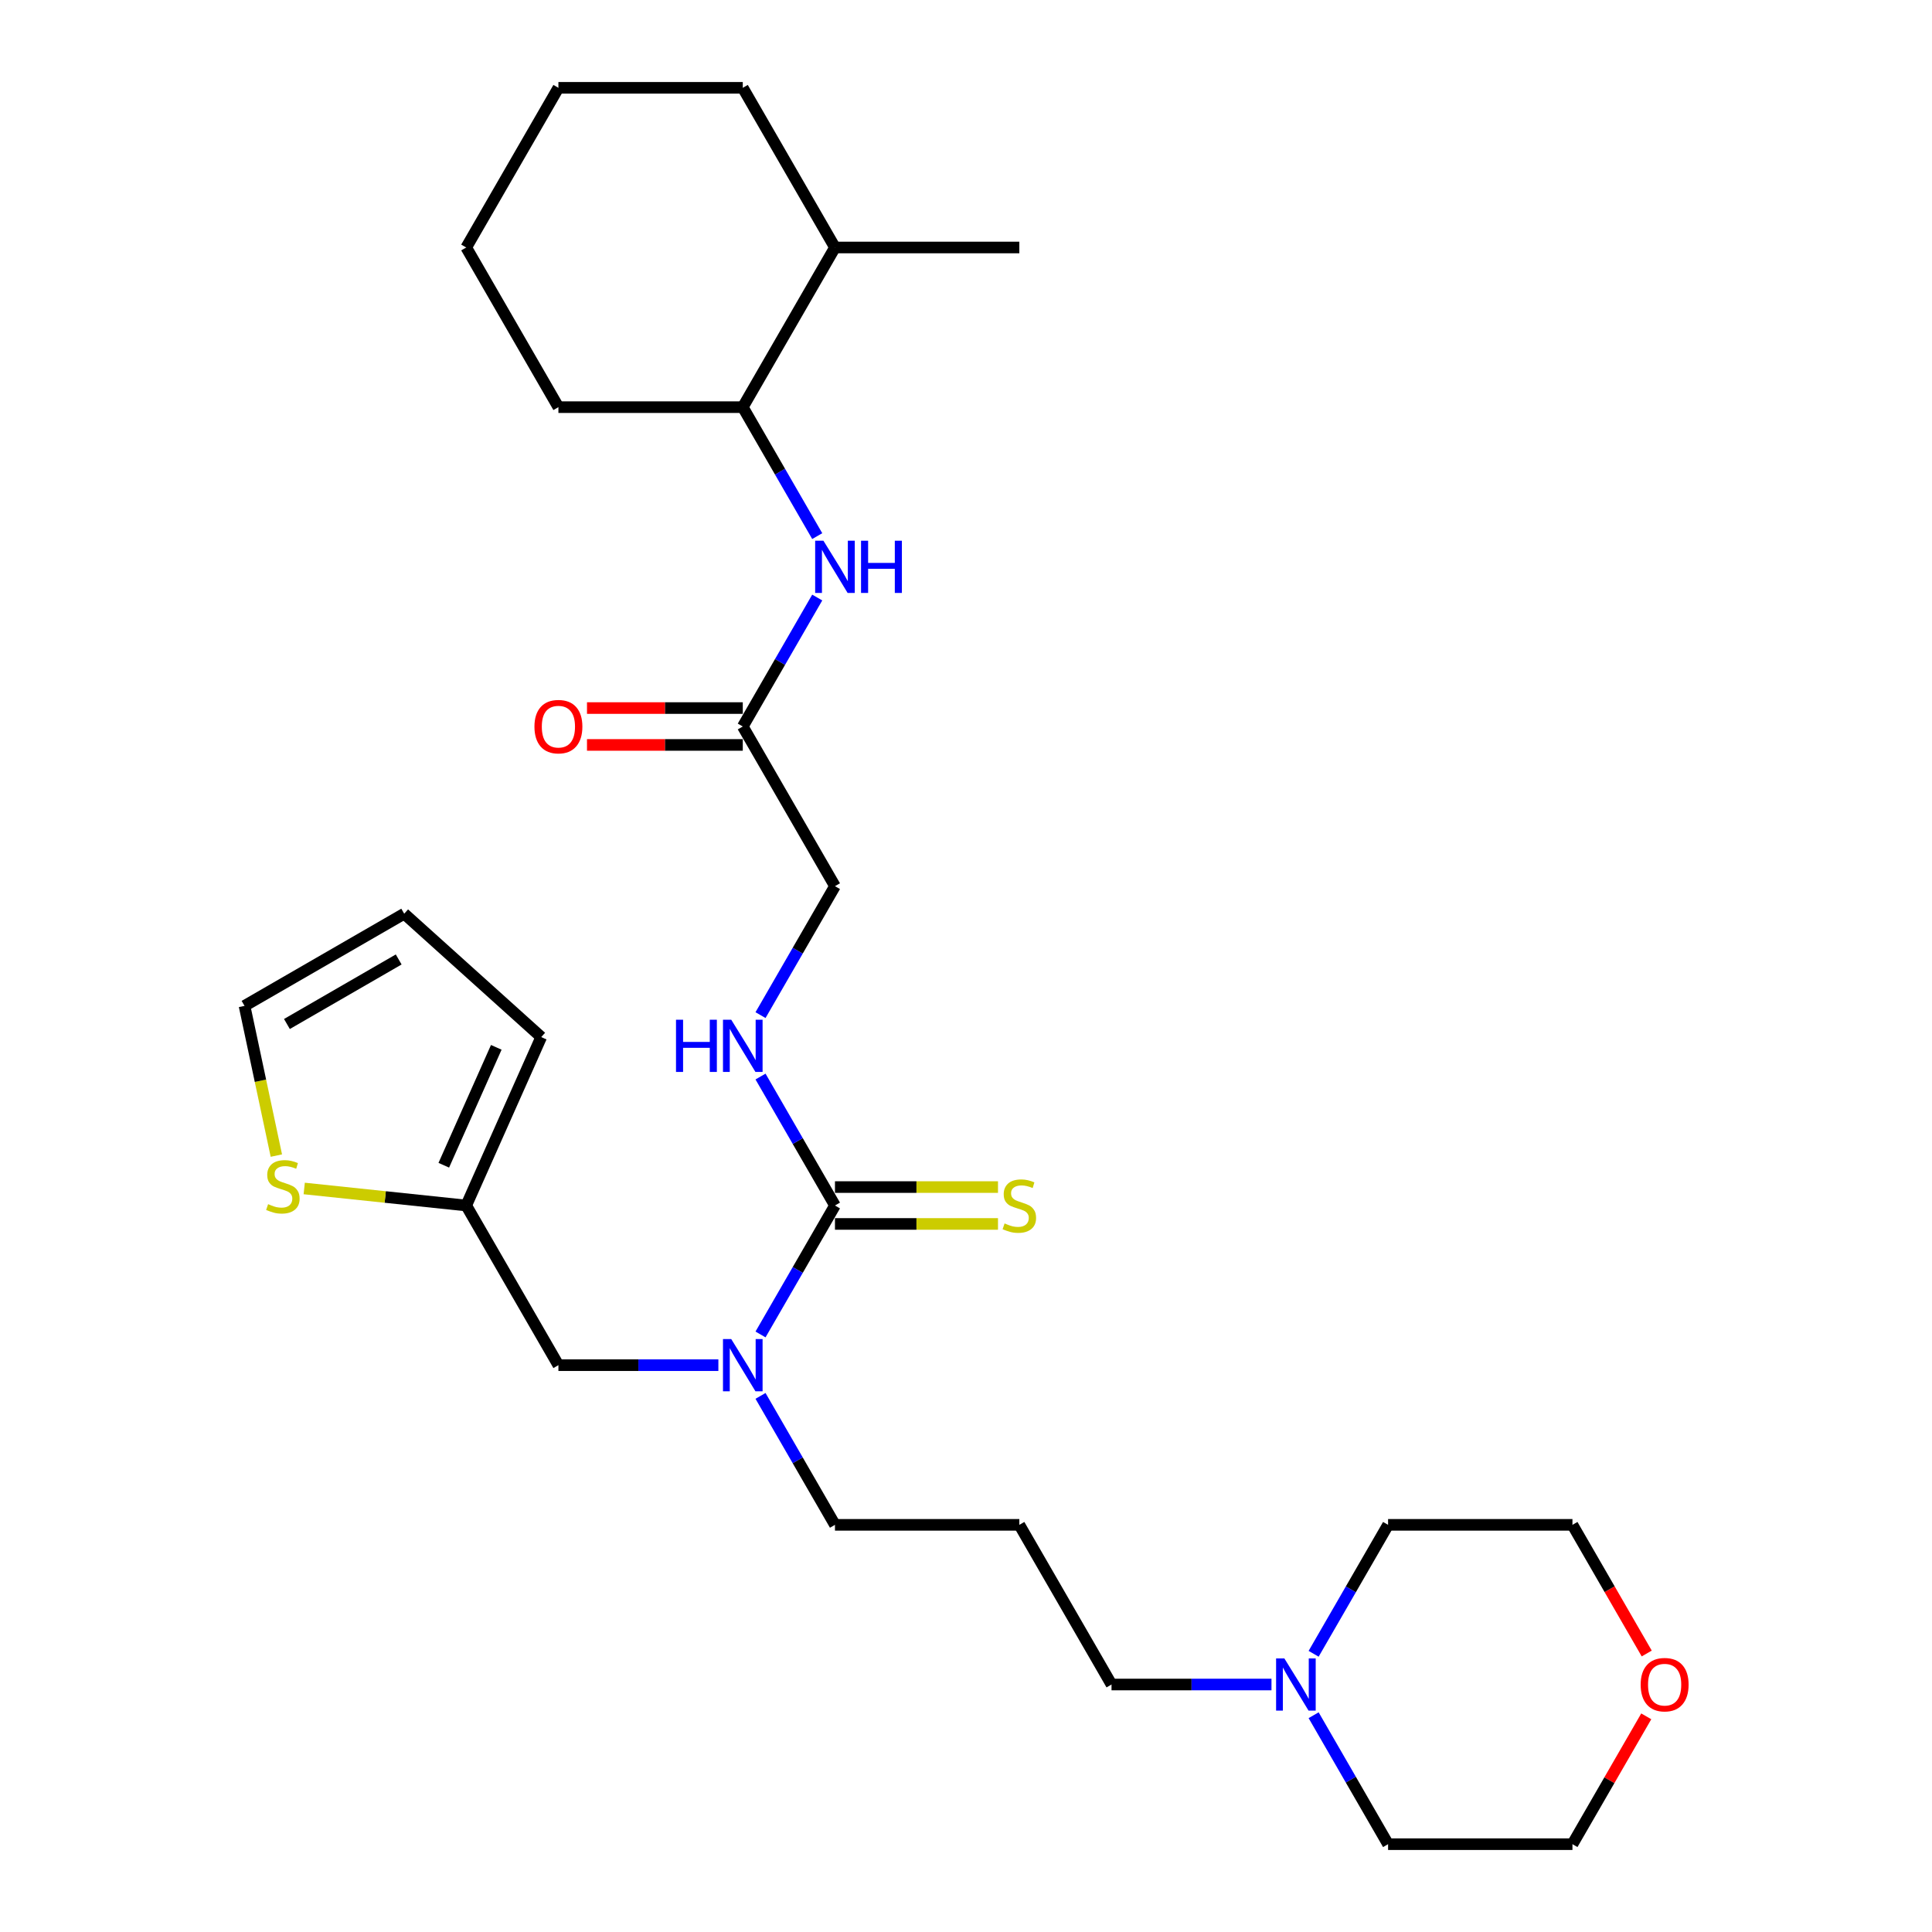 <?xml version='1.0' encoding='iso-8859-1'?>
<svg version='1.1' baseProfile='full'
              xmlns='http://www.w3.org/2000/svg'
                      xmlns:rdkit='http://www.rdkit.org/xml'
                      xmlns:xlink='http://www.w3.org/1999/xlink'
                  xml:space='preserve'
width='1000px' height='1000px' viewBox='0 0 1000 1000'>
<!-- END OF HEADER -->
<rect style='opacity:1.0;fill:#FFFFFF;stroke:none' width='1000' height='1000' x='0' y='0'> </rect>
<path class='bond-0' d='M 432.178,623.967 L 412.91,657.34' style='fill:none;fill-rule:evenodd;stroke:#000000;stroke-width:6px;stroke-linecap:butt;stroke-linejoin:miter;stroke-opacity:1' />
<path class='bond-0' d='M 412.91,657.34 L 393.642,690.713' style='fill:none;fill-rule:evenodd;stroke:#0000FF;stroke-width:6px;stroke-linecap:butt;stroke-linejoin:miter;stroke-opacity:1' />
<path class='bond-2' d='M 432.178,623.967 L 412.91,590.594' style='fill:none;fill-rule:evenodd;stroke:#000000;stroke-width:6px;stroke-linecap:butt;stroke-linejoin:miter;stroke-opacity:1' />
<path class='bond-2' d='M 412.91,590.594 L 393.642,557.221' style='fill:none;fill-rule:evenodd;stroke:#0000FF;stroke-width:6px;stroke-linecap:butt;stroke-linejoin:miter;stroke-opacity:1' />
<path class='bond-6' d='M 432.178,633.51 L 474.367,633.51' style='fill:none;fill-rule:evenodd;stroke:#000000;stroke-width:6px;stroke-linecap:butt;stroke-linejoin:miter;stroke-opacity:1' />
<path class='bond-6' d='M 474.367,633.51 L 516.557,633.51' style='fill:none;fill-rule:evenodd;stroke:#CCCC00;stroke-width:6px;stroke-linecap:butt;stroke-linejoin:miter;stroke-opacity:1' />
<path class='bond-6' d='M 432.178,614.424 L 474.367,614.424' style='fill:none;fill-rule:evenodd;stroke:#000000;stroke-width:6px;stroke-linecap:butt;stroke-linejoin:miter;stroke-opacity:1' />
<path class='bond-6' d='M 474.367,614.424 L 516.557,614.424' style='fill:none;fill-rule:evenodd;stroke:#CCCC00;stroke-width:6px;stroke-linecap:butt;stroke-linejoin:miter;stroke-opacity:1' />
<path class='bond-8' d='M 371.828,706.612 L 330.43,706.612' style='fill:none;fill-rule:evenodd;stroke:#0000FF;stroke-width:6px;stroke-linecap:butt;stroke-linejoin:miter;stroke-opacity:1' />
<path class='bond-8' d='M 330.43,706.612 L 289.033,706.612' style='fill:none;fill-rule:evenodd;stroke:#000000;stroke-width:6px;stroke-linecap:butt;stroke-linejoin:miter;stroke-opacity:1' />
<path class='bond-19' d='M 393.642,722.51 L 412.91,755.883' style='fill:none;fill-rule:evenodd;stroke:#0000FF;stroke-width:6px;stroke-linecap:butt;stroke-linejoin:miter;stroke-opacity:1' />
<path class='bond-19' d='M 412.91,755.883 L 432.178,789.256' style='fill:none;fill-rule:evenodd;stroke:#000000;stroke-width:6px;stroke-linecap:butt;stroke-linejoin:miter;stroke-opacity:1' />
<path class='bond-1' d='M 422.999,309.287 L 403.731,342.66' style='fill:none;fill-rule:evenodd;stroke:#0000FF;stroke-width:6px;stroke-linecap:butt;stroke-linejoin:miter;stroke-opacity:1' />
<path class='bond-1' d='M 403.731,342.66 L 384.463,376.033' style='fill:none;fill-rule:evenodd;stroke:#000000;stroke-width:6px;stroke-linecap:butt;stroke-linejoin:miter;stroke-opacity:1' />
<path class='bond-9' d='M 422.999,277.49 L 403.731,244.117' style='fill:none;fill-rule:evenodd;stroke:#0000FF;stroke-width:6px;stroke-linecap:butt;stroke-linejoin:miter;stroke-opacity:1' />
<path class='bond-9' d='M 403.731,244.117 L 384.463,210.744' style='fill:none;fill-rule:evenodd;stroke:#000000;stroke-width:6px;stroke-linecap:butt;stroke-linejoin:miter;stroke-opacity:1' />
<path class='bond-15' d='M 393.642,525.424 L 412.91,492.051' style='fill:none;fill-rule:evenodd;stroke:#0000FF;stroke-width:6px;stroke-linecap:butt;stroke-linejoin:miter;stroke-opacity:1' />
<path class='bond-15' d='M 412.91,492.051 L 432.178,458.678' style='fill:none;fill-rule:evenodd;stroke:#000000;stroke-width:6px;stroke-linecap:butt;stroke-linejoin:miter;stroke-opacity:1' />
<path class='bond-3' d='M 241.318,623.967 L 289.033,706.612' style='fill:none;fill-rule:evenodd;stroke:#000000;stroke-width:6px;stroke-linecap:butt;stroke-linejoin:miter;stroke-opacity:1' />
<path class='bond-5' d='M 241.318,623.967 L 199.39,619.56' style='fill:none;fill-rule:evenodd;stroke:#000000;stroke-width:6px;stroke-linecap:butt;stroke-linejoin:miter;stroke-opacity:1' />
<path class='bond-5' d='M 199.39,619.56 L 157.462,615.153' style='fill:none;fill-rule:evenodd;stroke:#CCCC00;stroke-width:6px;stroke-linecap:butt;stroke-linejoin:miter;stroke-opacity:1' />
<path class='bond-11' d='M 241.318,623.967 L 280.133,536.787' style='fill:none;fill-rule:evenodd;stroke:#000000;stroke-width:6px;stroke-linecap:butt;stroke-linejoin:miter;stroke-opacity:1' />
<path class='bond-11' d='M 229.704,603.127 L 256.875,542.101' style='fill:none;fill-rule:evenodd;stroke:#000000;stroke-width:6px;stroke-linecap:butt;stroke-linejoin:miter;stroke-opacity:1' />
<path class='bond-4' d='M 384.463,376.033 L 432.178,458.678' style='fill:none;fill-rule:evenodd;stroke:#000000;stroke-width:6px;stroke-linecap:butt;stroke-linejoin:miter;stroke-opacity:1' />
<path class='bond-13' d='M 384.463,366.49 L 344.144,366.49' style='fill:none;fill-rule:evenodd;stroke:#000000;stroke-width:6px;stroke-linecap:butt;stroke-linejoin:miter;stroke-opacity:1' />
<path class='bond-13' d='M 344.144,366.49 L 303.825,366.49' style='fill:none;fill-rule:evenodd;stroke:#FF0000;stroke-width:6px;stroke-linecap:butt;stroke-linejoin:miter;stroke-opacity:1' />
<path class='bond-13' d='M 384.463,385.576 L 344.144,385.576' style='fill:none;fill-rule:evenodd;stroke:#000000;stroke-width:6px;stroke-linecap:butt;stroke-linejoin:miter;stroke-opacity:1' />
<path class='bond-13' d='M 344.144,385.576 L 303.825,385.576' style='fill:none;fill-rule:evenodd;stroke:#FF0000;stroke-width:6px;stroke-linecap:butt;stroke-linejoin:miter;stroke-opacity:1' />
<path class='bond-10' d='M 143.04,598.131 L 134.805,559.389' style='fill:none;fill-rule:evenodd;stroke:#CCCC00;stroke-width:6px;stroke-linecap:butt;stroke-linejoin:miter;stroke-opacity:1' />
<path class='bond-10' d='M 134.805,559.389 L 126.57,520.647' style='fill:none;fill-rule:evenodd;stroke:#000000;stroke-width:6px;stroke-linecap:butt;stroke-linejoin:miter;stroke-opacity:1' />
<path class='bond-7' d='M 658.117,871.901 L 616.72,871.901' style='fill:none;fill-rule:evenodd;stroke:#0000FF;stroke-width:6px;stroke-linecap:butt;stroke-linejoin:miter;stroke-opacity:1' />
<path class='bond-7' d='M 616.72,871.901 L 575.322,871.901' style='fill:none;fill-rule:evenodd;stroke:#000000;stroke-width:6px;stroke-linecap:butt;stroke-linejoin:miter;stroke-opacity:1' />
<path class='bond-20' d='M 679.931,856.002 L 699.199,822.629' style='fill:none;fill-rule:evenodd;stroke:#0000FF;stroke-width:6px;stroke-linecap:butt;stroke-linejoin:miter;stroke-opacity:1' />
<path class='bond-20' d='M 699.199,822.629 L 718.467,789.256' style='fill:none;fill-rule:evenodd;stroke:#000000;stroke-width:6px;stroke-linecap:butt;stroke-linejoin:miter;stroke-opacity:1' />
<path class='bond-21' d='M 679.931,887.799 L 699.199,921.172' style='fill:none;fill-rule:evenodd;stroke:#0000FF;stroke-width:6px;stroke-linecap:butt;stroke-linejoin:miter;stroke-opacity:1' />
<path class='bond-21' d='M 699.199,921.172 L 718.467,954.545' style='fill:none;fill-rule:evenodd;stroke:#000000;stroke-width:6px;stroke-linecap:butt;stroke-linejoin:miter;stroke-opacity:1' />
<path class='bond-16' d='M 384.463,210.744 L 432.178,128.099' style='fill:none;fill-rule:evenodd;stroke:#000000;stroke-width:6px;stroke-linecap:butt;stroke-linejoin:miter;stroke-opacity:1' />
<path class='bond-24' d='M 384.463,210.744 L 289.033,210.744' style='fill:none;fill-rule:evenodd;stroke:#000000;stroke-width:6px;stroke-linecap:butt;stroke-linejoin:miter;stroke-opacity:1' />
<path class='bond-29' d='M 126.57,520.647 L 209.215,472.932' style='fill:none;fill-rule:evenodd;stroke:#000000;stroke-width:6px;stroke-linecap:butt;stroke-linejoin:miter;stroke-opacity:1' />
<path class='bond-29' d='M 148.51,530.019 L 206.361,496.619' style='fill:none;fill-rule:evenodd;stroke:#000000;stroke-width:6px;stroke-linecap:butt;stroke-linejoin:miter;stroke-opacity:1' />
<path class='bond-12' d='M 280.133,536.787 L 209.215,472.932' style='fill:none;fill-rule:evenodd;stroke:#000000;stroke-width:6px;stroke-linecap:butt;stroke-linejoin:miter;stroke-opacity:1' />
<path class='bond-14' d='M 852.102,888.372 L 832.999,921.459' style='fill:none;fill-rule:evenodd;stroke:#FF0000;stroke-width:6px;stroke-linecap:butt;stroke-linejoin:miter;stroke-opacity:1' />
<path class='bond-14' d='M 832.999,921.459 L 813.897,954.545' style='fill:none;fill-rule:evenodd;stroke:#000000;stroke-width:6px;stroke-linecap:butt;stroke-linejoin:miter;stroke-opacity:1' />
<path class='bond-30' d='M 852.345,855.85 L 833.121,822.553' style='fill:none;fill-rule:evenodd;stroke:#FF0000;stroke-width:6px;stroke-linecap:butt;stroke-linejoin:miter;stroke-opacity:1' />
<path class='bond-30' d='M 833.121,822.553 L 813.897,789.256' style='fill:none;fill-rule:evenodd;stroke:#000000;stroke-width:6px;stroke-linecap:butt;stroke-linejoin:miter;stroke-opacity:1' />
<path class='bond-25' d='M 432.178,128.099 L 527.607,128.099' style='fill:none;fill-rule:evenodd;stroke:#000000;stroke-width:6px;stroke-linecap:butt;stroke-linejoin:miter;stroke-opacity:1' />
<path class='bond-26' d='M 432.178,128.099 L 384.463,45.455' style='fill:none;fill-rule:evenodd;stroke:#000000;stroke-width:6px;stroke-linecap:butt;stroke-linejoin:miter;stroke-opacity:1' />
<path class='bond-17' d='M 527.607,789.256 L 432.178,789.256' style='fill:none;fill-rule:evenodd;stroke:#000000;stroke-width:6px;stroke-linecap:butt;stroke-linejoin:miter;stroke-opacity:1' />
<path class='bond-18' d='M 527.607,789.256 L 575.322,871.901' style='fill:none;fill-rule:evenodd;stroke:#000000;stroke-width:6px;stroke-linecap:butt;stroke-linejoin:miter;stroke-opacity:1' />
<path class='bond-22' d='M 718.467,789.256 L 813.897,789.256' style='fill:none;fill-rule:evenodd;stroke:#000000;stroke-width:6px;stroke-linecap:butt;stroke-linejoin:miter;stroke-opacity:1' />
<path class='bond-23' d='M 718.467,954.545 L 813.897,954.545' style='fill:none;fill-rule:evenodd;stroke:#000000;stroke-width:6px;stroke-linecap:butt;stroke-linejoin:miter;stroke-opacity:1' />
<path class='bond-27' d='M 289.033,210.744 L 241.318,128.099' style='fill:none;fill-rule:evenodd;stroke:#000000;stroke-width:6px;stroke-linecap:butt;stroke-linejoin:miter;stroke-opacity:1' />
<path class='bond-31' d='M 384.463,45.455 L 289.033,45.455' style='fill:none;fill-rule:evenodd;stroke:#000000;stroke-width:6px;stroke-linecap:butt;stroke-linejoin:miter;stroke-opacity:1' />
<path class='bond-28' d='M 241.318,128.099 L 289.033,45.455' style='fill:none;fill-rule:evenodd;stroke:#000000;stroke-width:6px;stroke-linecap:butt;stroke-linejoin:miter;stroke-opacity:1' />
<path  class='atom-1' d='M 378.489 693.099
L 387.345 707.413
Q 388.223 708.826, 389.635 711.383
Q 391.047 713.941, 391.124 714.093
L 391.124 693.099
L 394.712 693.099
L 394.712 720.124
L 391.009 720.124
L 381.504 704.474
Q 380.397 702.642, 379.214 700.542
Q 378.069 698.443, 377.725 697.794
L 377.725 720.124
L 374.214 720.124
L 374.214 693.099
L 378.489 693.099
' fill='#0000FF'/>
<path  class='atom-2' d='M 426.204 279.876
L 435.06 294.19
Q 435.938 295.602, 437.35 298.16
Q 438.762 300.717, 438.839 300.87
L 438.839 279.876
L 442.427 279.876
L 442.427 306.901
L 438.724 306.901
L 429.219 291.251
Q 428.112 289.419, 426.929 287.319
Q 425.784 285.22, 425.44 284.571
L 425.44 306.901
L 421.928 306.901
L 421.928 279.876
L 426.204 279.876
' fill='#0000FF'/>
<path  class='atom-2' d='M 445.671 279.876
L 449.336 279.876
L 449.336 291.365
L 463.154 291.365
L 463.154 279.876
L 466.819 279.876
L 466.819 306.901
L 463.154 306.901
L 463.154 294.419
L 449.336 294.419
L 449.336 306.901
L 445.671 306.901
L 445.671 279.876
' fill='#0000FF'/>
<path  class='atom-3' d='M 349.898 527.809
L 353.563 527.809
L 353.563 539.299
L 367.381 539.299
L 367.381 527.809
L 371.045 527.809
L 371.045 554.835
L 367.381 554.835
L 367.381 542.353
L 353.563 542.353
L 353.563 554.835
L 349.898 554.835
L 349.898 527.809
' fill='#0000FF'/>
<path  class='atom-3' d='M 378.489 527.809
L 387.345 542.124
Q 388.223 543.536, 389.635 546.094
Q 391.047 548.651, 391.124 548.804
L 391.124 527.809
L 394.712 527.809
L 394.712 554.835
L 391.009 554.835
L 381.504 539.185
Q 380.397 537.352, 379.214 535.253
Q 378.069 533.154, 377.725 532.505
L 377.725 554.835
L 374.214 554.835
L 374.214 527.809
L 378.489 527.809
' fill='#0000FF'/>
<path  class='atom-6' d='M 138.777 623.268
Q 139.082 623.382, 140.342 623.917
Q 141.601 624.451, 142.976 624.794
Q 144.388 625.1, 145.762 625.1
Q 148.32 625.1, 149.808 623.878
Q 151.297 622.619, 151.297 620.443
Q 151.297 618.954, 150.534 618.038
Q 149.808 617.122, 148.663 616.626
Q 147.518 616.129, 145.609 615.557
Q 143.205 614.832, 141.754 614.144
Q 140.342 613.457, 139.311 612.007
Q 138.319 610.556, 138.319 608.113
Q 138.319 604.716, 140.609 602.617
Q 142.937 600.517, 147.518 600.517
Q 150.648 600.517, 154.198 602.006
L 153.32 604.945
Q 150.076 603.609, 147.633 603.609
Q 144.999 603.609, 143.548 604.716
Q 142.098 605.785, 142.136 607.655
Q 142.136 609.106, 142.861 609.984
Q 143.624 610.862, 144.693 611.358
Q 145.8 611.854, 147.633 612.427
Q 150.076 613.19, 151.526 613.954
Q 152.977 614.717, 154.007 616.282
Q 155.076 617.809, 155.076 620.443
Q 155.076 624.184, 152.557 626.207
Q 150.076 628.192, 145.915 628.192
Q 143.51 628.192, 141.678 627.657
Q 139.884 627.161, 137.746 626.283
L 138.777 623.268
' fill='#CCCC00'/>
<path  class='atom-7' d='M 519.973 633.243
Q 520.278 633.357, 521.538 633.892
Q 522.798 634.426, 524.172 634.77
Q 525.584 635.075, 526.959 635.075
Q 529.516 635.075, 531.005 633.853
Q 532.493 632.594, 532.493 630.418
Q 532.493 628.929, 531.73 628.013
Q 531.005 627.097, 529.86 626.601
Q 528.714 626.105, 526.806 625.532
Q 524.401 624.807, 522.95 624.12
Q 521.538 623.433, 520.507 621.982
Q 519.515 620.531, 519.515 618.088
Q 519.515 614.691, 521.805 612.592
Q 524.134 610.492, 528.714 610.492
Q 531.845 610.492, 535.395 611.981
L 534.517 614.92
Q 531.272 613.584, 528.829 613.584
Q 526.195 613.584, 524.745 614.691
Q 523.294 615.76, 523.332 617.63
Q 523.332 619.081, 524.057 619.959
Q 524.821 620.837, 525.89 621.333
Q 526.997 621.829, 528.829 622.402
Q 531.272 623.165, 532.722 623.929
Q 534.173 624.692, 535.204 626.257
Q 536.272 627.784, 536.272 630.418
Q 536.272 634.159, 533.753 636.182
Q 531.272 638.167, 527.111 638.167
Q 524.706 638.167, 522.874 637.632
Q 521.08 637.136, 518.942 636.258
L 519.973 633.243
' fill='#CCCC00'/>
<path  class='atom-8' d='M 664.778 858.388
L 673.634 872.702
Q 674.512 874.115, 675.924 876.672
Q 677.337 879.23, 677.413 879.383
L 677.413 858.388
L 681.001 858.388
L 681.001 885.414
L 677.299 885.414
L 667.794 869.763
Q 666.687 867.931, 665.504 865.831
Q 664.358 863.732, 664.015 863.083
L 664.015 885.414
L 660.503 885.414
L 660.503 858.388
L 664.778 858.388
' fill='#0000FF'/>
<path  class='atom-14' d='M 276.627 376.109
Q 276.627 369.62, 279.834 365.994
Q 283.04 362.368, 289.033 362.368
Q 295.026 362.368, 298.232 365.994
Q 301.439 369.62, 301.439 376.109
Q 301.439 382.675, 298.194 386.416
Q 294.95 390.118, 289.033 390.118
Q 283.078 390.118, 279.834 386.416
Q 276.627 382.713, 276.627 376.109
M 289.033 387.065
Q 293.156 387.065, 295.37 384.316
Q 297.622 381.53, 297.622 376.109
Q 297.622 370.804, 295.37 368.131
Q 293.156 365.421, 289.033 365.421
Q 284.91 365.421, 282.658 368.093
Q 280.444 370.765, 280.444 376.109
Q 280.444 381.568, 282.658 384.316
Q 284.91 387.065, 289.033 387.065
' fill='#FF0000'/>
<path  class='atom-15' d='M 849.206 871.977
Q 849.206 865.488, 852.412 861.862
Q 855.619 858.235, 861.612 858.235
Q 867.605 858.235, 870.811 861.862
Q 874.018 865.488, 874.018 871.977
Q 874.018 878.543, 870.773 882.284
Q 867.528 885.986, 861.612 885.986
Q 855.657 885.986, 852.412 882.284
Q 849.206 878.581, 849.206 871.977
M 861.612 882.933
Q 865.734 882.933, 867.948 880.184
Q 870.2 877.398, 870.2 871.977
Q 870.2 866.671, 867.948 863.999
Q 865.734 861.289, 861.612 861.289
Q 857.489 861.289, 855.237 863.961
Q 853.023 866.633, 853.023 871.977
Q 853.023 877.436, 855.237 880.184
Q 857.489 882.933, 861.612 882.933
' fill='#FF0000'/>
</svg>
